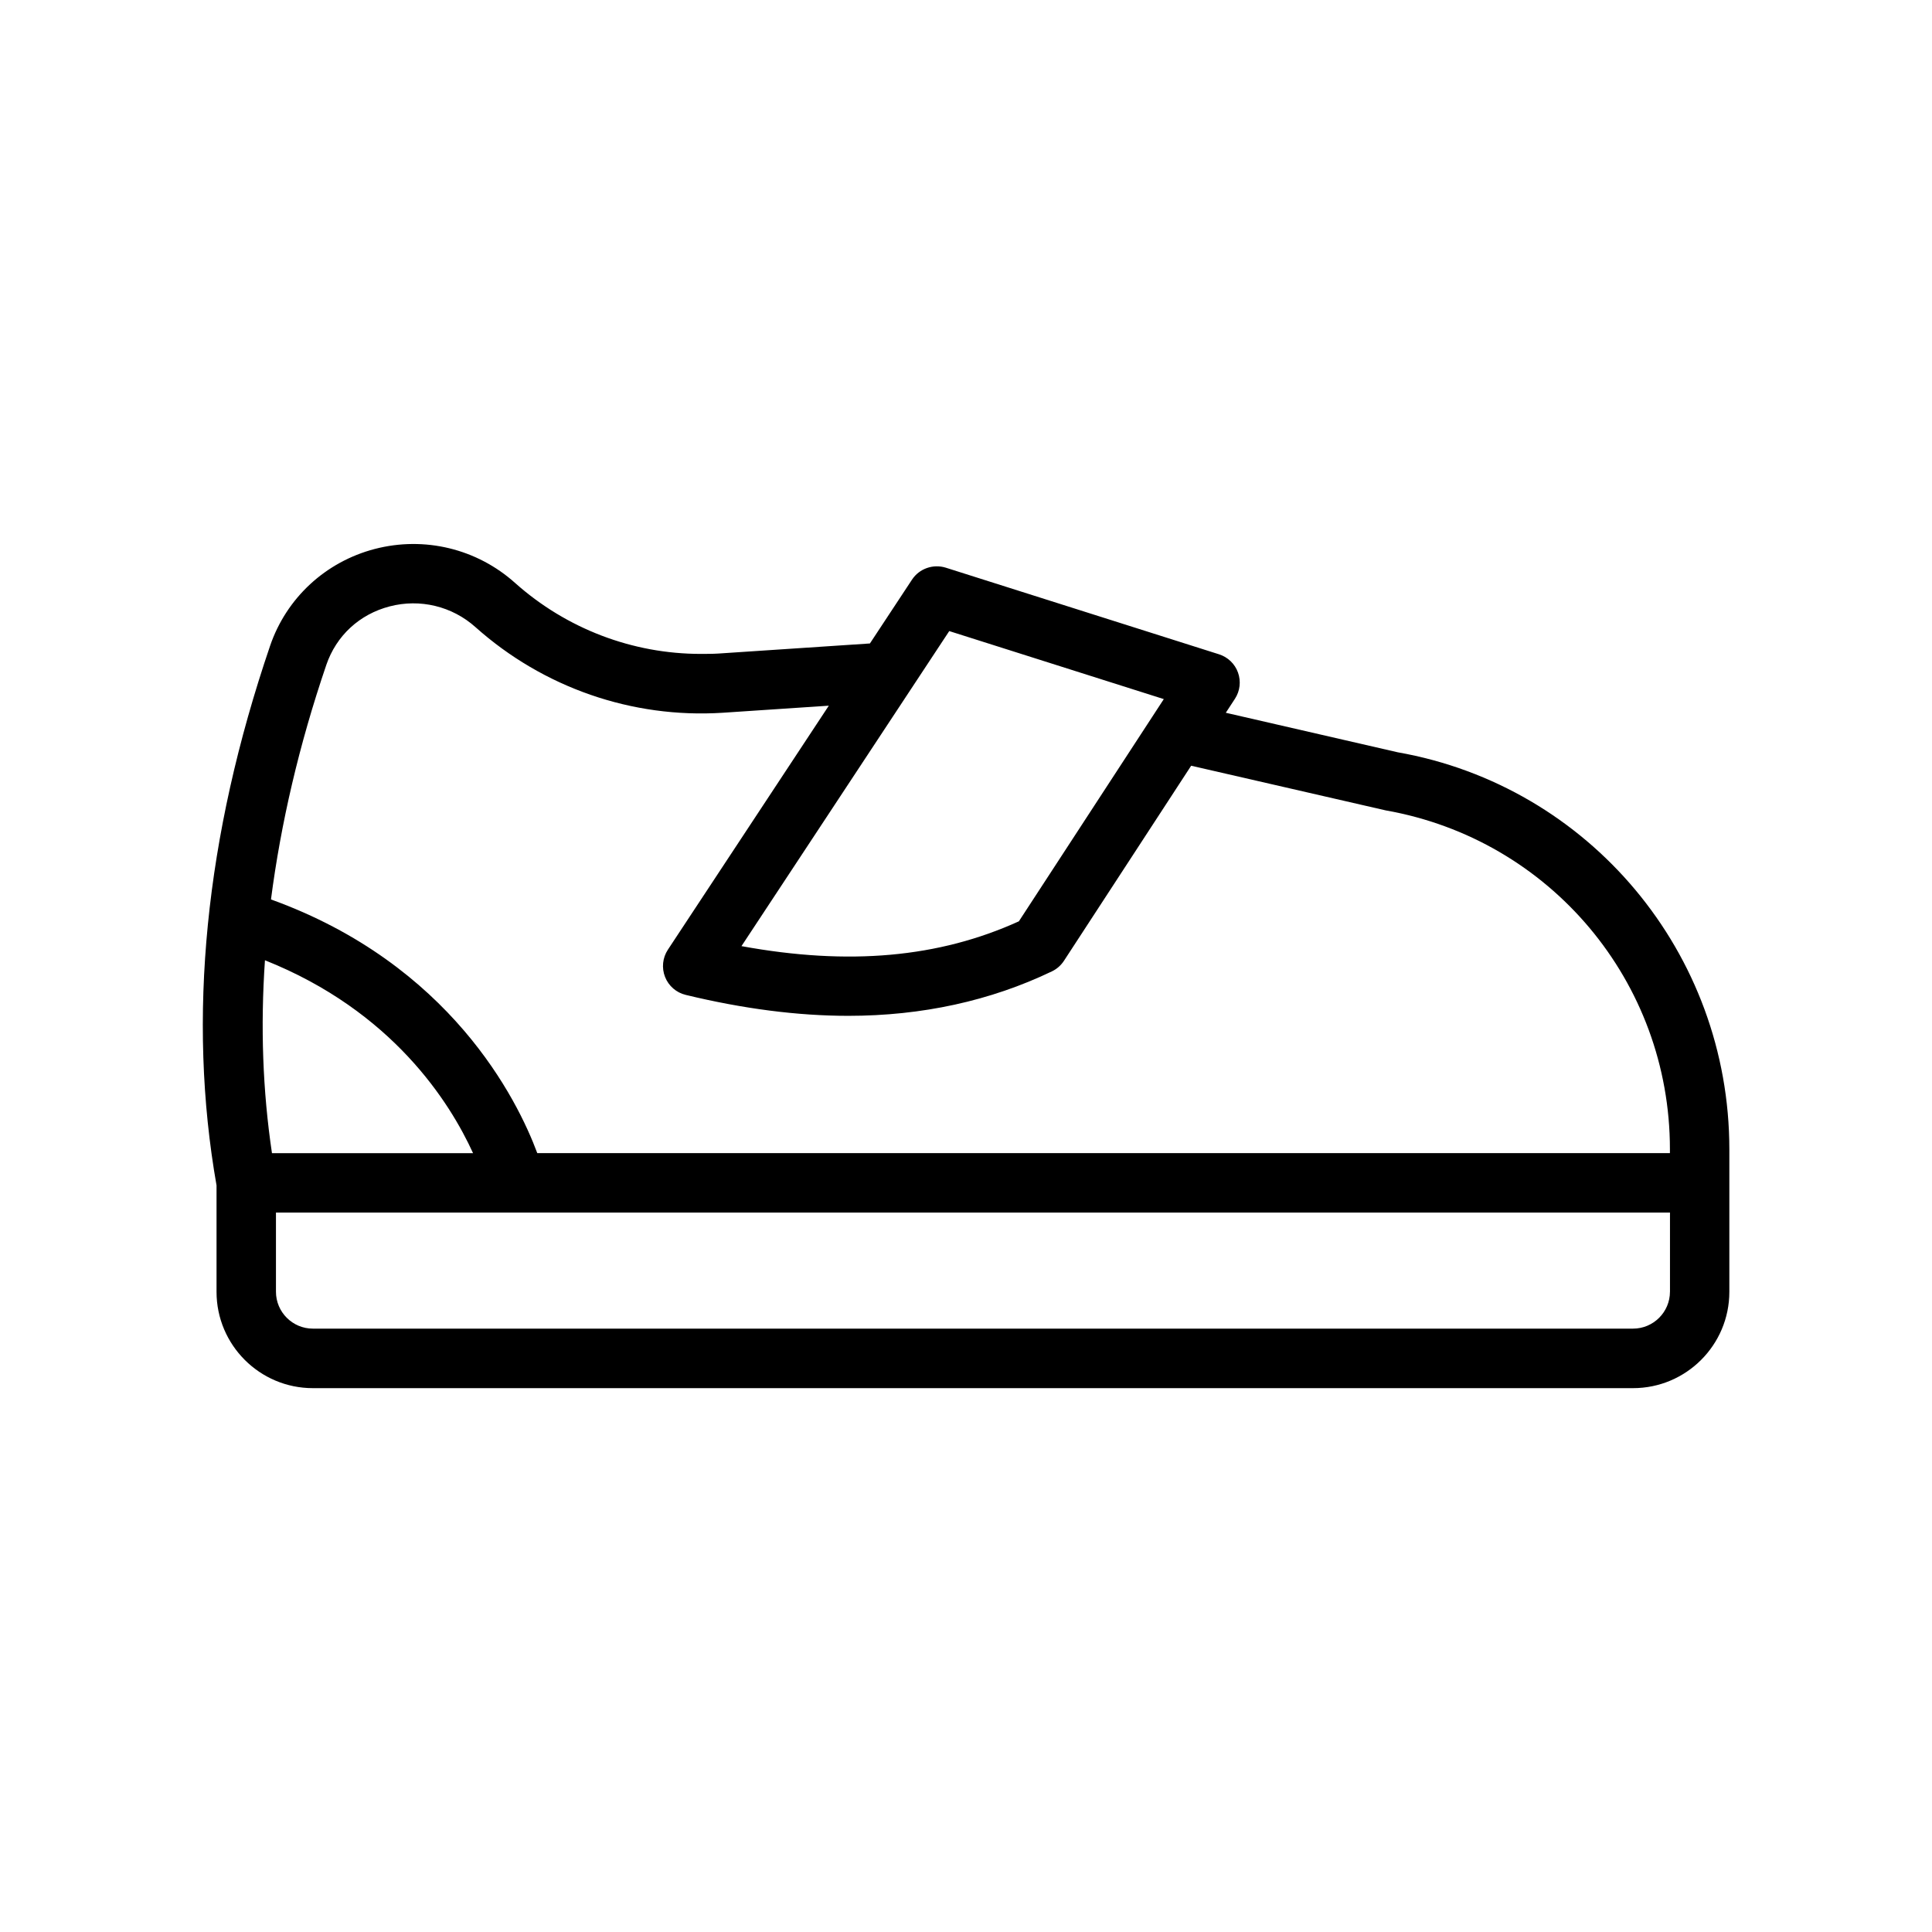 <?xml version="1.0" encoding="UTF-8"?>
<!-- Uploaded to: SVG Repo, www.svgrepo.com, Generator: SVG Repo Mixer Tools -->
<svg fill="#000000" width="800px" height="800px" version="1.1" viewBox="144 144 512 512" xmlns="http://www.w3.org/2000/svg">
 <path d="m514.35 343.35-45.5-10.461 2.418-3.699c1.348-2.062 1.645-4.629 0.82-6.941-0.82-2.32-2.691-4.109-5.039-4.856l-72.406-22.953c-3.344-1.039-7.008 0.227-8.949 3.164l-11.156 16.918-40.078 2.668c-1.582 0.102-3.164 0.094-4.746 0.102-18.129 0-35.605-6.684-49.191-18.789-10.109-9.07-24.008-12.461-37.219-9.02-13.02 3.402-23.395 12.98-27.727 25.672-17.238 50.594-21.988 98.691-14.191 142.99v28.207c0 14.074 11.445 25.52 25.52 25.52h349.87c14.074 0 25.52-11.445 25.52-25.52v-37.762c0.008-52.023-37.148-96.305-87.945-105.24zm-118.79-32.109 56.859 18.027-38.406 58.891c-21.199 9.629-45.027 11.793-73.516 6.574zm-165.09 8.98c2.66-7.769 8.777-13.43 16.801-15.523 8.039-2.094 16.555-0.047 22.758 5.519 17.926 15.988 41.43 24.199 65.465 22.672l28.148-1.875-42.645 64.66c-1.41 2.141-1.691 4.832-0.754 7.219s2.984 4.164 5.473 4.762c15.207 3.684 29.691 5.551 43.082 5.551 19.508 0 37.668-3.961 53.969-11.785 1.301-0.621 2.402-1.59 3.188-2.793l33.715-51.703 51.539 11.832c43.66 7.699 75.336 45.453 75.336 89.789v1.047h-300.16c-5.281-14.219-23.066-50.082-70.574-67.234 2.625-20.141 7.41-40.867 14.66-62.137zm-16.254 78.258c33.77 13.461 48.996 37.629 55.152 51.129h-53.293c-2.457-16.492-3.07-33.559-1.859-51.129zm372.34 87.844c0 5.391-4.394 9.777-9.777 9.777h-349.87c-5.391 0-9.777-4.394-9.777-9.777v-20.973h369.43v20.973z"/>
</svg>